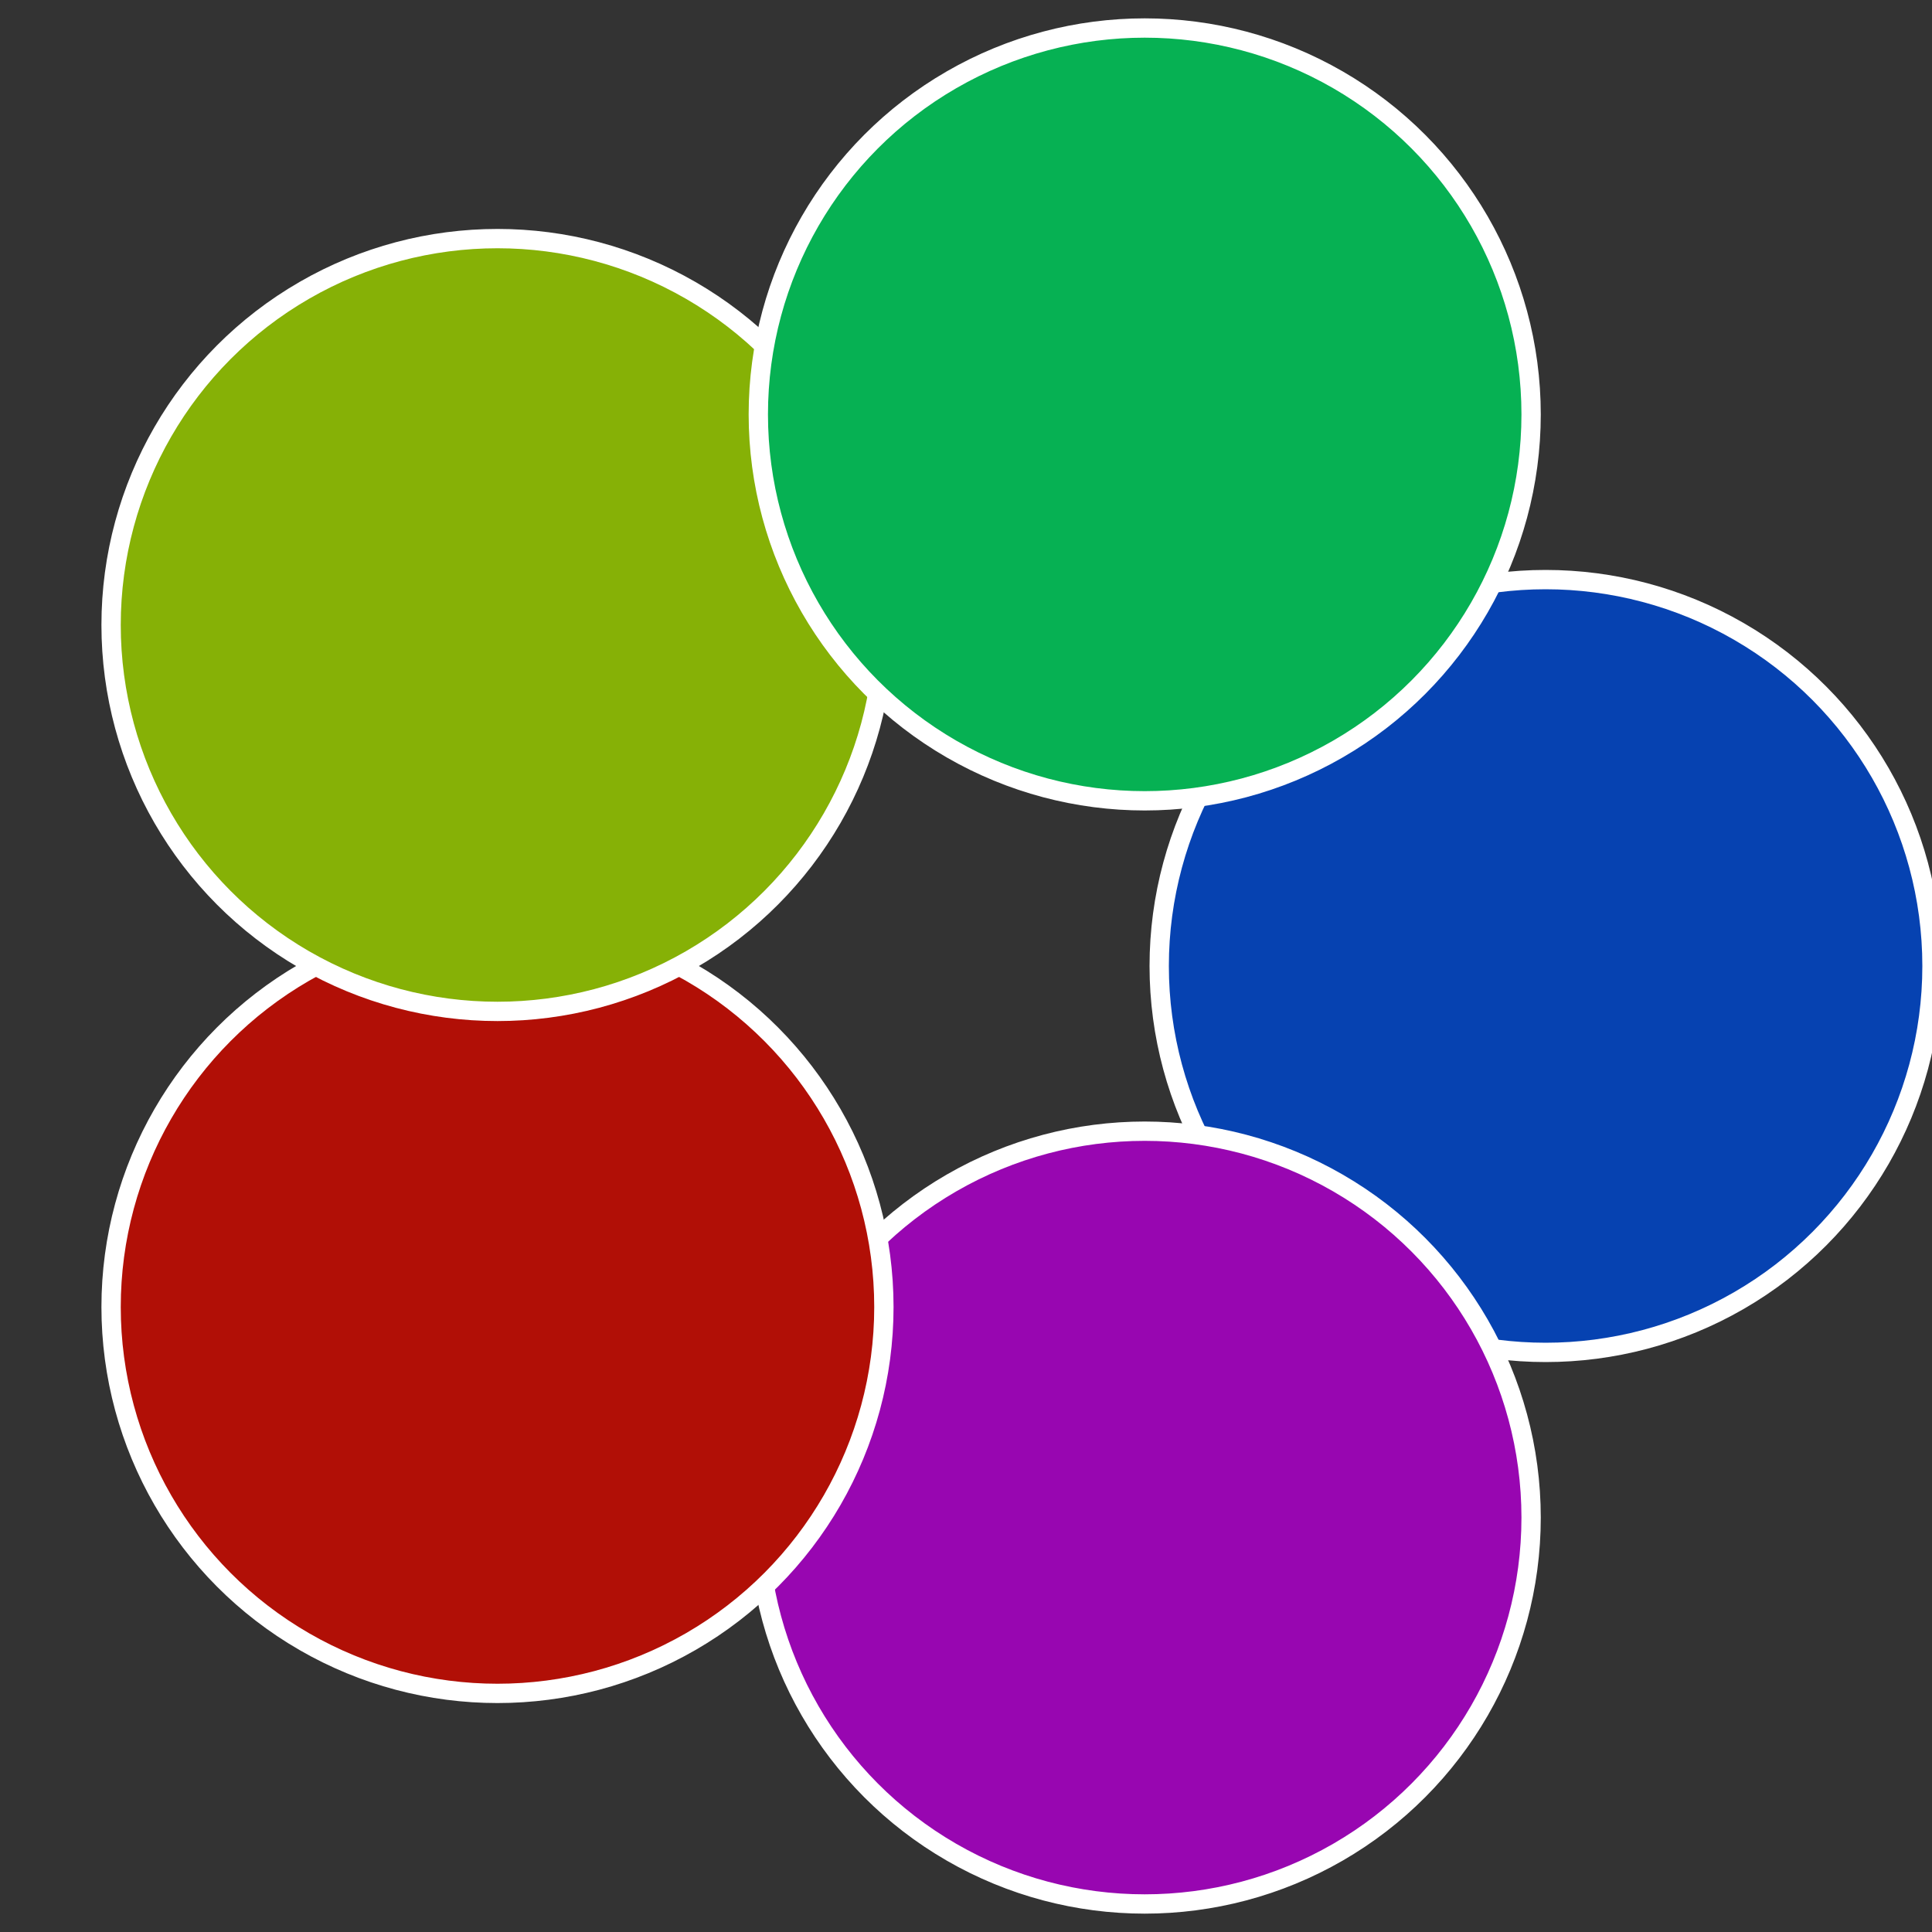 <?xml version="1.0" standalone="no"?>
<svg width="500" height="500" viewBox="-1 -1 2 2" xmlns="http://www.w3.org/2000/svg">
 
                <rect x="-1" y="-1" width="2" height="2" fill="#333333" stroke="none"/>
 
                <circle cx="0.6" cy="0" r="0.4" fill="#0642b1" stroke="#fff" stroke-width="1%" />
             
                <circle cx="0.185" cy="0.571" r="0.4" fill="#9806b1" stroke="#fff" stroke-width="1%" />
             
                <circle cx="-0.485" cy="0.353" r="0.4" fill="#b10f06" stroke="#fff" stroke-width="1%" />
             
                <circle cx="-0.485" cy="-0.353" r="0.4" fill="#86b106" stroke="#fff" stroke-width="1%" />
             
                <circle cx="0.185" cy="-0.571" r="0.4" fill="#06b153" stroke="#fff" stroke-width="1%" />
            </svg>
